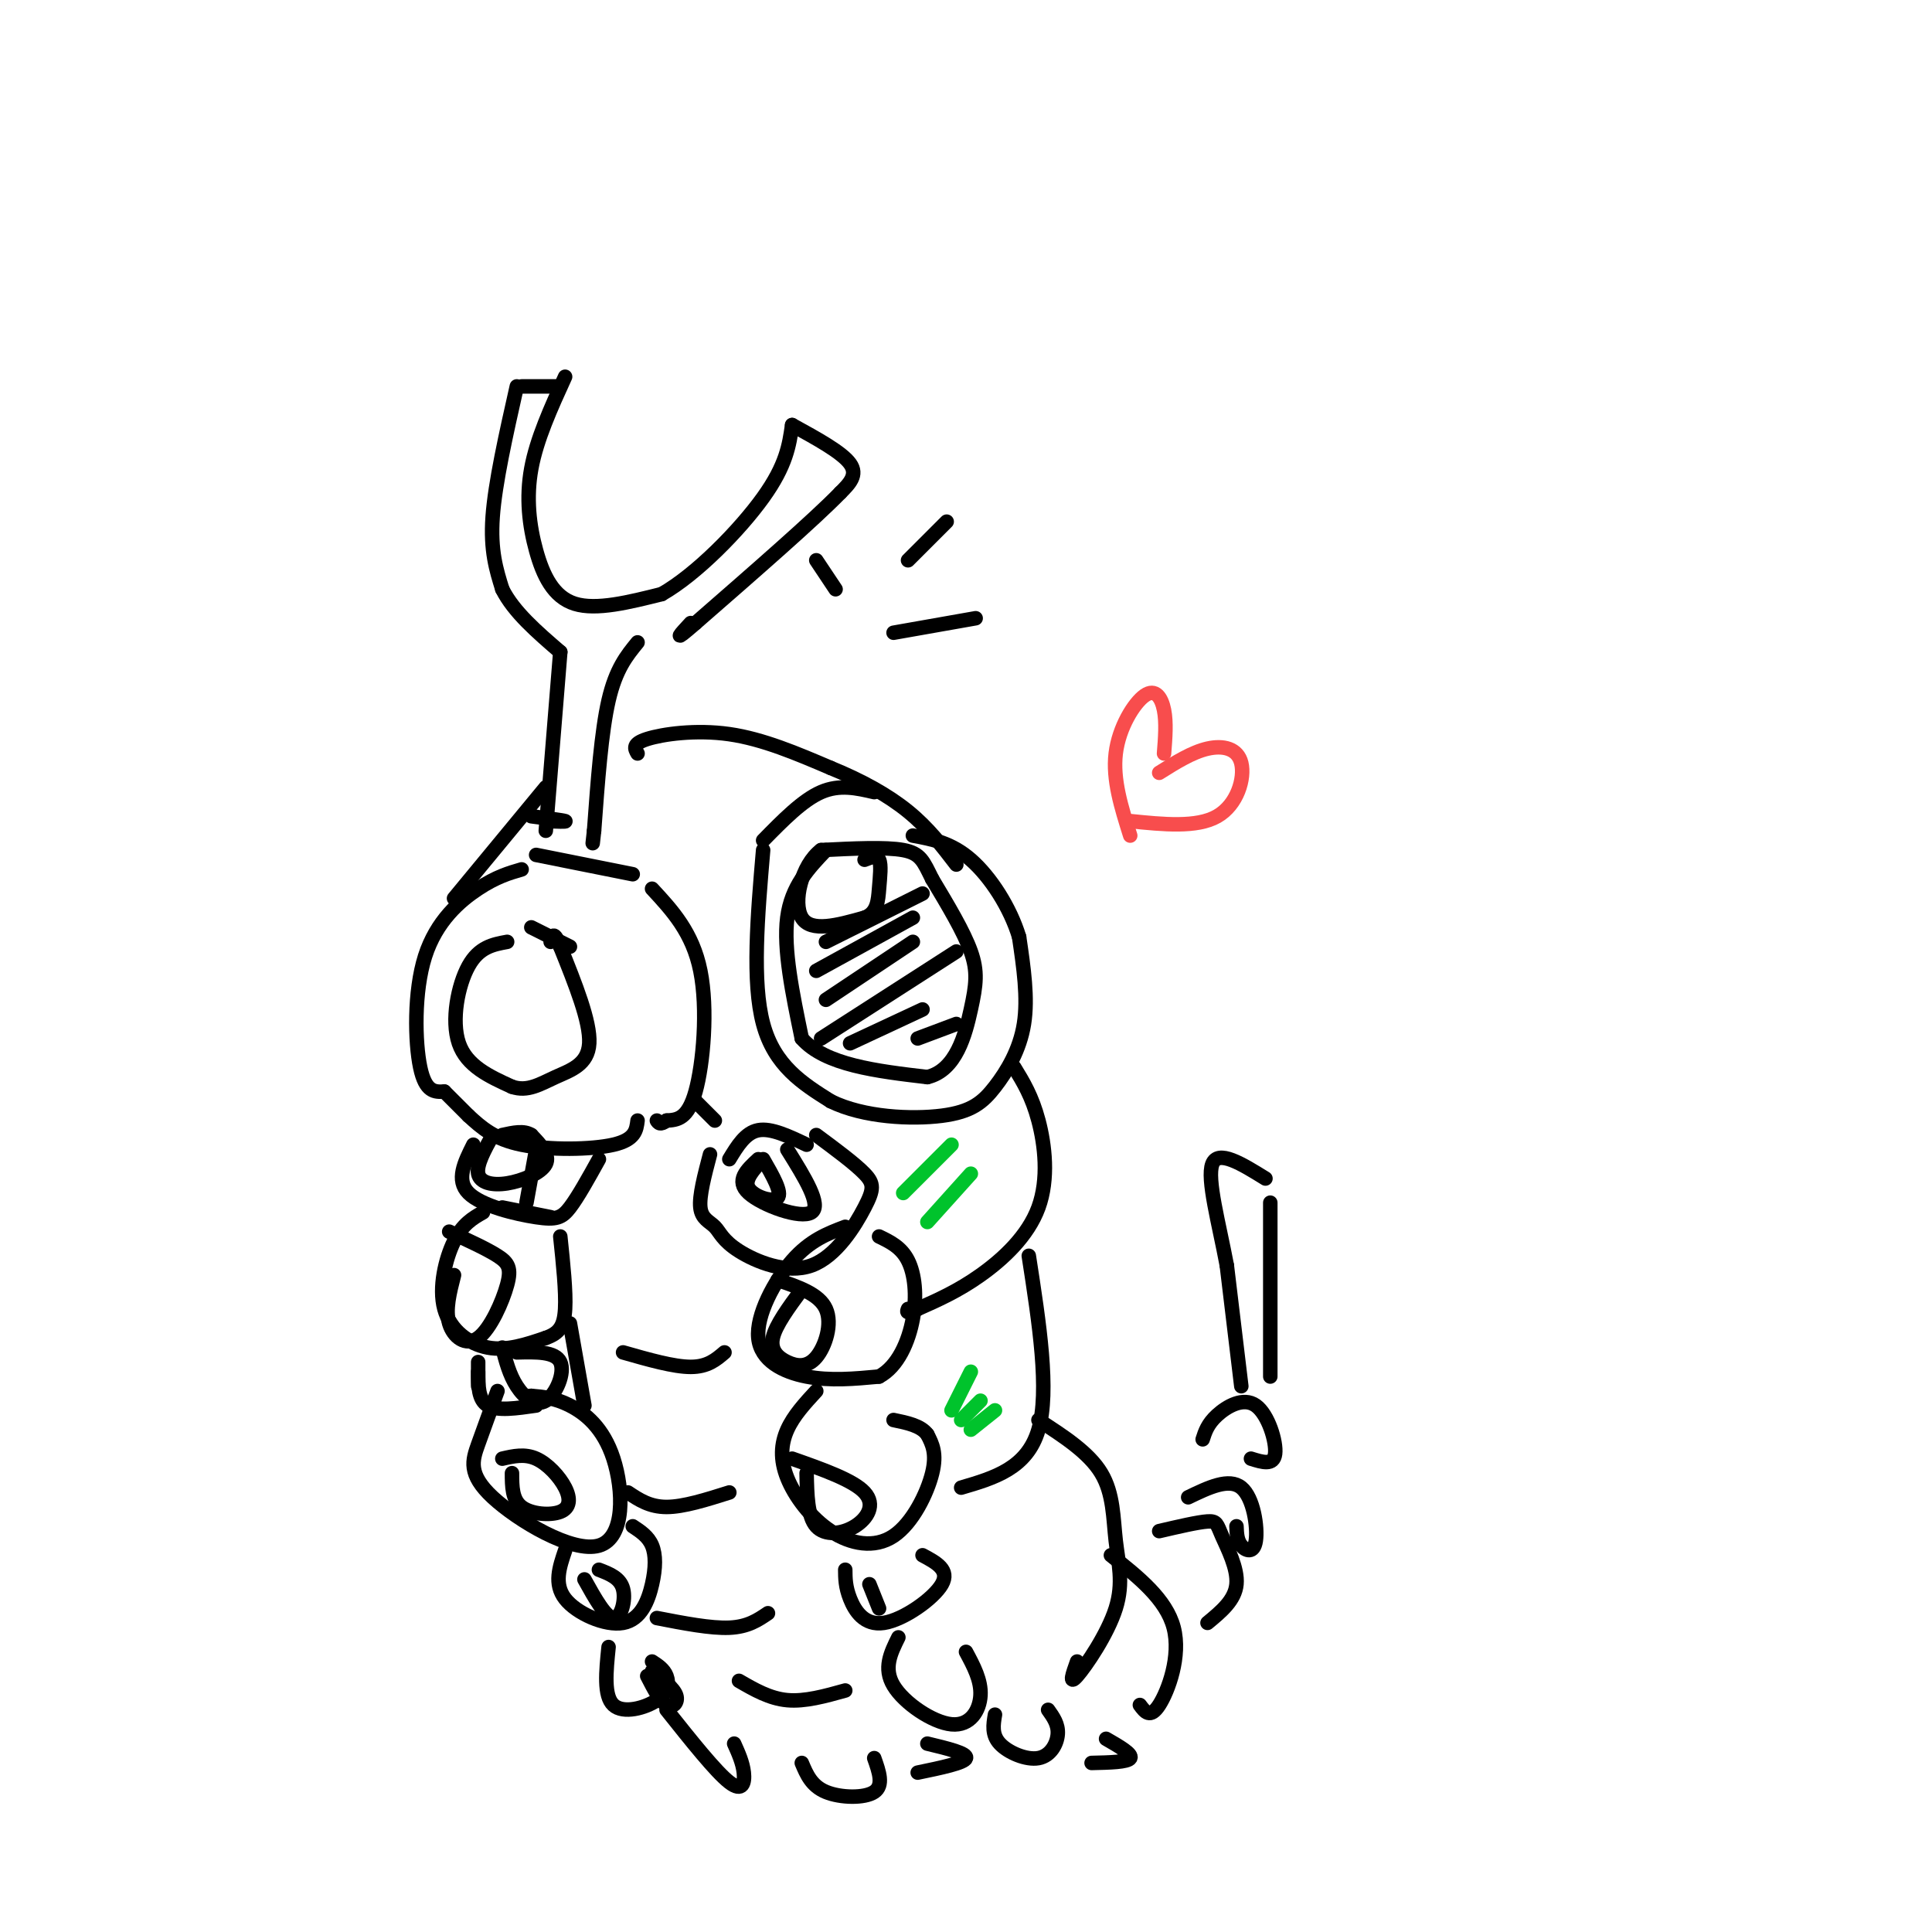 <svg viewBox='0 0 400 400' version='1.1' xmlns='http://www.w3.org/2000/svg' xmlns:xlink='http://www.w3.org/1999/xlink'><g fill='none' stroke='rgb(0,0,0)' stroke-width='3' stroke-linecap='round' stroke-linejoin='round'><path d='M117,78c-2.940,6.446 -5.881,12.893 -7,19c-1.119,6.107 -0.417,11.875 1,17c1.417,5.125 3.548,9.607 8,11c4.452,1.393 11.226,-0.304 18,-2'/><path d='M137,123c7.200,-4.089 16.200,-13.311 21,-20c4.800,-6.689 5.400,-10.844 6,-15'/><path d='M164,88c5.167,2.833 10.333,5.667 12,8c1.667,2.333 -0.167,4.167 -2,6'/><path d='M174,102c-5.333,5.500 -17.667,16.250 -30,27'/><path d='M144,129c-5.167,4.500 -3.083,2.250 -1,0'/><path d='M116,80c0.000,0.000 -8.000,0.000 -8,0'/><path d='M107,80c-2.250,10.000 -4.500,20.000 -5,27c-0.500,7.000 0.750,11.000 2,15'/><path d='M104,122c2.333,4.667 7.167,8.833 12,13'/><path d='M116,135c0.000,0.000 -3.000,37.000 -3,37'/><path d='M132,133c-2.250,2.750 -4.500,5.500 -6,12c-1.500,6.500 -2.250,16.750 -3,27'/><path d='M123,172c-0.500,4.500 -0.250,2.250 0,0'/><path d='M105,195c-2.911,0.533 -5.822,1.067 -8,5c-2.178,3.933 -3.622,11.267 -2,16c1.622,4.733 6.311,6.867 11,9'/><path d='M106,225c3.250,1.119 5.875,-0.583 9,-2c3.125,-1.417 6.750,-2.548 7,-7c0.250,-4.452 -2.875,-12.226 -6,-20'/><path d='M116,196c-1.333,-3.500 -1.667,-2.250 -2,-1'/><path d='M108,180c-2.619,0.762 -5.238,1.524 -9,4c-3.762,2.476 -8.667,6.667 -11,14c-2.333,7.333 -2.095,17.810 -1,23c1.095,5.190 3.048,5.095 5,5'/><path d='M92,226c1.667,1.667 3.333,3.333 5,5'/><path d='M97,231c2.644,2.422 5.289,4.844 11,6c5.711,1.156 14.489,1.044 19,0c4.511,-1.044 4.756,-3.022 5,-5'/><path d='M111,177c0.000,0.000 20.000,4.000 20,4'/><path d='M135,184c4.200,4.533 8.400,9.067 10,17c1.600,7.933 0.600,19.267 -1,25c-1.600,5.733 -3.800,5.867 -6,6'/><path d='M138,232c-1.333,1.000 -1.667,0.500 -2,0'/><path d='M110,192c0.000,0.000 8.000,4.000 8,4'/><path d='M132,156c-0.578,-1.000 -1.156,-2.000 2,-3c3.156,-1.000 10.044,-2.000 17,-1c6.956,1.000 13.978,4.000 21,7'/><path d='M172,159c6.378,2.600 11.822,5.600 16,9c4.178,3.400 7.089,7.200 10,11'/><path d='M181,164c-3.583,-0.833 -7.167,-1.667 -11,0c-3.833,1.667 -7.917,5.833 -12,10'/><path d='M110,169c3.250,0.417 6.500,0.833 7,1c0.500,0.167 -1.750,0.083 -4,0'/><path d='M158,176c-1.167,13.667 -2.333,27.333 0,36c2.333,8.667 8.167,12.333 14,16'/><path d='M172,228c6.807,3.368 16.825,3.789 23,3c6.175,-0.789 8.509,-2.789 11,-6c2.491,-3.211 5.140,-7.632 6,-13c0.860,-5.368 -0.070,-11.684 -1,-18'/><path d='M211,194c-1.844,-6.133 -5.956,-12.467 -10,-16c-4.044,-3.533 -8.022,-4.267 -12,-5'/><path d='M171,176c-3.583,3.750 -7.167,7.500 -8,14c-0.833,6.500 1.083,15.750 3,25'/><path d='M166,215c4.833,5.500 15.417,6.750 26,8'/><path d='M192,223c5.964,-1.393 7.875,-8.875 9,-14c1.125,-5.125 1.464,-7.893 0,-12c-1.464,-4.107 -4.732,-9.554 -8,-15'/><path d='M193,182c-1.822,-3.667 -2.378,-5.333 -6,-6c-3.622,-0.667 -10.311,-0.333 -17,0'/><path d='M170,176c-4.111,3.111 -5.889,10.889 -4,14c1.889,3.111 7.444,1.556 13,0'/><path d='M179,190c2.655,-1.000 2.792,-3.500 3,-6c0.208,-2.500 0.488,-5.000 0,-6c-0.488,-1.000 -1.744,-0.500 -3,0'/><path d='M113,163c0.000,0.000 -19.000,23.000 -19,23'/><path d='M171,195c0.000,0.000 20.000,-10.000 20,-10'/><path d='M169,201c0.000,0.000 20.000,-11.000 20,-11'/><path d='M171,207c0.000,0.000 18.000,-12.000 18,-12'/><path d='M170,215c0.000,0.000 28.000,-18.000 28,-18'/><path d='M176,216c0.000,0.000 15.000,-7.000 15,-7'/><path d='M190,215c0.000,0.000 8.000,-3.000 8,-3'/><path d='M175,254c-3.649,1.387 -7.298,2.774 -11,7c-3.702,4.226 -7.458,11.292 -7,16c0.458,4.708 5.131,7.060 10,8c4.869,0.940 9.935,0.470 15,0'/><path d='M182,285c3.893,-2.060 6.125,-7.208 7,-12c0.875,-4.792 0.393,-9.226 -1,-12c-1.393,-2.774 -3.696,-3.887 -6,-5'/><path d='M166,267c-2.726,3.700 -5.451,7.400 -6,10c-0.549,2.600 1.080,4.099 3,5c1.920,0.901 4.132,1.204 6,-1c1.868,-2.204 3.391,-6.915 2,-10c-1.391,-3.085 -5.695,-4.542 -10,-6'/><path d='M100,251c-2.113,1.202 -4.226,2.405 -6,6c-1.774,3.595 -3.208,9.583 -2,14c1.208,4.417 5.060,7.262 9,8c3.940,0.738 7.970,-0.631 12,-2'/><path d='M113,277c2.800,-0.978 3.800,-2.422 4,-6c0.200,-3.578 -0.400,-9.289 -1,-15'/><path d='M94,264c-0.920,3.593 -1.841,7.187 -1,10c0.841,2.813 3.442,4.847 6,3c2.558,-1.847 5.073,-7.574 6,-11c0.927,-3.426 0.265,-4.550 -2,-6c-2.265,-1.450 -6.132,-3.225 -10,-5'/><path d='M104,250c0.000,0.000 10.000,2.000 10,2'/><path d='M111,238c0.000,0.000 -2.000,11.000 -2,11'/><path d='M102,235c-1.690,3.071 -3.381,6.143 -3,8c0.381,1.857 2.833,2.500 6,2c3.167,-0.500 7.048,-2.143 8,-4c0.952,-1.857 -1.024,-3.929 -3,-6'/><path d='M110,235c-1.500,-1.000 -3.750,-0.500 -6,0'/><path d='M98,237c-1.833,3.661 -3.667,7.321 -1,10c2.667,2.679 9.833,4.375 14,5c4.167,0.625 5.333,0.179 7,-2c1.667,-2.179 3.833,-6.089 6,-10'/><path d='M147,239c-1.132,4.300 -2.265,8.601 -2,11c0.265,2.399 1.927,2.897 3,4c1.073,1.103 1.555,2.812 5,5c3.445,2.188 9.851,4.854 15,3c5.149,-1.854 9.040,-8.230 11,-12c1.960,-3.770 1.989,-4.934 0,-7c-1.989,-2.066 -5.994,-5.033 -10,-8'/><path d='M158,240c-2.000,2.133 -4.000,4.267 -3,6c1.000,1.733 5.000,3.067 6,2c1.000,-1.067 -1.000,-4.533 -3,-8'/><path d='M151,240c1.667,-2.750 3.333,-5.500 6,-6c2.667,-0.500 6.333,1.250 10,3'/><path d='M157,240c-2.400,2.222 -4.800,4.444 -2,7c2.800,2.556 10.800,5.444 13,4c2.200,-1.444 -1.400,-7.222 -5,-13'/><path d='M144,228c0.000,0.000 4.000,4.000 4,4'/><path d='M210,221c1.833,2.988 3.667,5.976 5,11c1.333,5.024 2.167,12.083 0,18c-2.167,5.917 -7.333,10.690 -12,14c-4.667,3.310 -8.833,5.155 -13,7'/><path d='M190,271c-2.500,1.167 -2.250,0.583 -2,0'/><path d='M213,260c2.167,14.000 4.333,28.000 2,36c-2.333,8.000 -9.167,10.000 -16,12'/><path d='M215,294c5.219,3.372 10.437,6.743 13,11c2.563,4.257 2.470,9.399 3,14c0.530,4.601 1.681,8.662 0,14c-1.681,5.338 -6.195,11.954 -8,14c-1.805,2.046 -0.903,-0.477 0,-3'/><path d='M230,322c5.733,4.556 11.467,9.111 13,15c1.533,5.889 -1.133,13.111 -3,16c-1.867,2.889 -2.933,1.444 -4,0'/><path d='M169,288c-2.351,2.550 -4.702,5.100 -6,8c-1.298,2.900 -1.544,6.150 0,10c1.544,3.850 4.878,8.300 9,11c4.122,2.700 9.033,3.650 13,1c3.967,-2.650 6.991,-8.900 8,-13c1.009,-4.100 0.005,-6.050 -1,-8'/><path d='M192,297c-1.333,-1.833 -4.167,-2.417 -7,-3'/><path d='M167,305c0.089,4.482 0.179,8.964 2,11c1.821,2.036 5.375,1.625 8,0c2.625,-1.625 4.321,-4.464 2,-7c-2.321,-2.536 -8.661,-4.768 -15,-7'/><path d='M103,288c-1.403,3.830 -2.806,7.661 -4,11c-1.194,3.339 -2.179,6.188 3,11c5.179,4.812 16.522,11.589 22,10c5.478,-1.589 5.090,-11.543 3,-18c-2.090,-6.457 -5.883,-9.416 -9,-11c-3.117,-1.584 -5.559,-1.792 -8,-2'/><path d='M110,289c-1.333,0.000 -0.667,1.000 0,2'/><path d='M117,321c-1.183,3.475 -2.367,6.951 0,10c2.367,3.049 8.284,5.673 12,5c3.716,-0.673 5.231,-4.643 6,-8c0.769,-3.357 0.791,-6.102 0,-8c-0.791,-1.898 -2.396,-2.949 -4,-4'/><path d='M175,325c0.012,1.768 0.024,3.536 1,6c0.976,2.464 2.917,5.625 7,5c4.083,-0.625 10.310,-5.036 12,-8c1.690,-2.964 -1.155,-4.482 -4,-6'/><path d='M186,339c-1.583,3.196 -3.167,6.393 -1,10c2.167,3.607 8.083,7.625 12,8c3.917,0.375 5.833,-2.893 6,-6c0.167,-3.107 -1.417,-6.054 -3,-9'/><path d='M206,355c-0.351,2.077 -0.702,4.155 1,6c1.702,1.845 5.458,3.458 8,3c2.542,-0.458 3.869,-2.988 4,-5c0.131,-2.012 -0.935,-3.506 -2,-5'/><path d='M226,365c3.750,-0.083 7.500,-0.167 8,-1c0.500,-0.833 -2.250,-2.417 -5,-4'/><path d='M126,341c-0.518,5.054 -1.036,10.107 1,12c2.036,1.893 6.625,0.625 9,-1c2.375,-1.625 2.536,-3.607 2,-5c-0.536,-1.393 -1.768,-2.196 -3,-3'/><path d='M138,354c5.111,6.422 10.222,12.844 13,15c2.778,2.156 3.222,0.044 3,-2c-0.222,-2.044 -1.111,-4.022 -2,-6'/><path d='M166,365c1.000,2.378 2.000,4.756 5,6c3.000,1.244 8.000,1.356 10,0c2.000,-1.356 1.000,-4.178 0,-7'/><path d='M190,367c4.833,-1.000 9.667,-2.000 10,-3c0.333,-1.000 -3.833,-2.000 -8,-3'/><path d='M106,305c0.006,2.742 0.013,5.483 2,7c1.987,1.517 5.955,1.809 8,1c2.045,-0.809 2.166,-2.718 1,-5c-1.166,-2.282 -3.619,-4.938 -6,-6c-2.381,-1.062 -4.691,-0.531 -7,0'/><path d='M121,327c2.200,3.956 4.400,7.911 6,8c1.600,0.089 2.600,-3.689 2,-6c-0.600,-2.311 -2.800,-3.156 -5,-4'/><path d='M180,328c1.000,2.500 2.000,5.000 2,5c0.000,0.000 -1.000,-2.500 -2,-5'/><path d='M134,347c1.356,2.644 2.711,5.289 4,6c1.289,0.711 2.511,-0.511 2,-2c-0.511,-1.489 -2.756,-3.244 -5,-5'/><path d='M129,280c5.250,1.500 10.500,3.000 14,3c3.500,0.000 5.250,-1.500 7,-3'/><path d='M130,309c2.250,1.500 4.500,3.000 8,3c3.500,0.000 8.250,-1.500 13,-3'/><path d='M136,335c5.583,1.083 11.167,2.167 15,2c3.833,-0.167 5.917,-1.583 8,-3'/><path d='M153,348c3.167,1.833 6.333,3.667 10,4c3.667,0.333 7.833,-0.833 12,-2'/><path d='M118,274c0.000,0.000 3.000,17.000 3,17'/><path d='M104,279c0.732,2.815 1.464,5.631 3,8c1.536,2.369 3.875,4.292 6,3c2.125,-1.292 4.036,-5.798 3,-8c-1.036,-2.202 -5.018,-2.101 -9,-2'/><path d='M99,282c0.000,0.000 0.000,5.000 0,5'/><path d='M99,284c0.000,2.917 0.000,5.833 2,7c2.000,1.167 6.000,0.583 10,0'/><path d='M240,317c4.012,-0.935 8.024,-1.869 10,-2c1.976,-0.131 1.917,0.542 3,3c1.083,2.458 3.310,6.702 3,10c-0.310,3.298 -3.155,5.649 -6,8'/><path d='M246,310c4.226,-2.036 8.452,-4.071 11,-2c2.548,2.071 3.417,8.250 3,11c-0.417,2.750 -2.119,2.071 -3,1c-0.881,-1.071 -0.940,-2.536 -1,-4'/><path d='M249,298c0.512,-1.595 1.024,-3.190 3,-5c1.976,-1.810 5.417,-3.833 8,-2c2.583,1.833 4.310,7.524 4,10c-0.310,2.476 -2.655,1.738 -5,1'/><path d='M257,287c0.000,0.000 -3.000,-25.000 -3,-25'/><path d='M254,262c-1.622,-8.689 -4.178,-17.911 -3,-21c1.178,-3.089 6.089,-0.044 11,3'/><path d='M263,249c0.000,0.000 0.000,36.000 0,36'/><path d='M185,131c0.000,0.000 17.000,-3.000 17,-3'/><path d='M188,116c0.000,0.000 8.000,-8.000 8,-8'/><path d='M173,122c0.000,0.000 -4.000,-6.000 -4,-6'/></g>
<g fill='none' stroke='rgb(248,77,77)' stroke-width='3' stroke-linecap='round' stroke-linejoin='round'><path d='M240,160c3.393,-2.131 6.786,-4.262 10,-5c3.214,-0.738 6.250,-0.083 7,3c0.750,3.083 -0.786,8.595 -5,11c-4.214,2.405 -11.107,1.702 -18,1'/><path d='M241,156c0.256,-3.208 0.512,-6.417 0,-9c-0.512,-2.583 -1.792,-4.542 -4,-3c-2.208,1.542 -5.345,6.583 -6,12c-0.655,5.417 1.173,11.208 3,17'/></g>
<g fill='none' stroke='rgb(0,195,44)' stroke-width='3' stroke-linecap='round' stroke-linejoin='round'><path d='M187,247c0.000,0.000 10.000,-10.000 10,-10'/><path d='M192,253c0.000,0.000 9.000,-10.000 9,-10'/><path d='M197,292c0.000,0.000 4.000,-8.000 4,-8'/><path d='M199,294c0.000,0.000 4.000,-4.000 4,-4'/><path d='M201,296c0.000,0.000 5.000,-4.000 5,-4'/></g>
</svg>